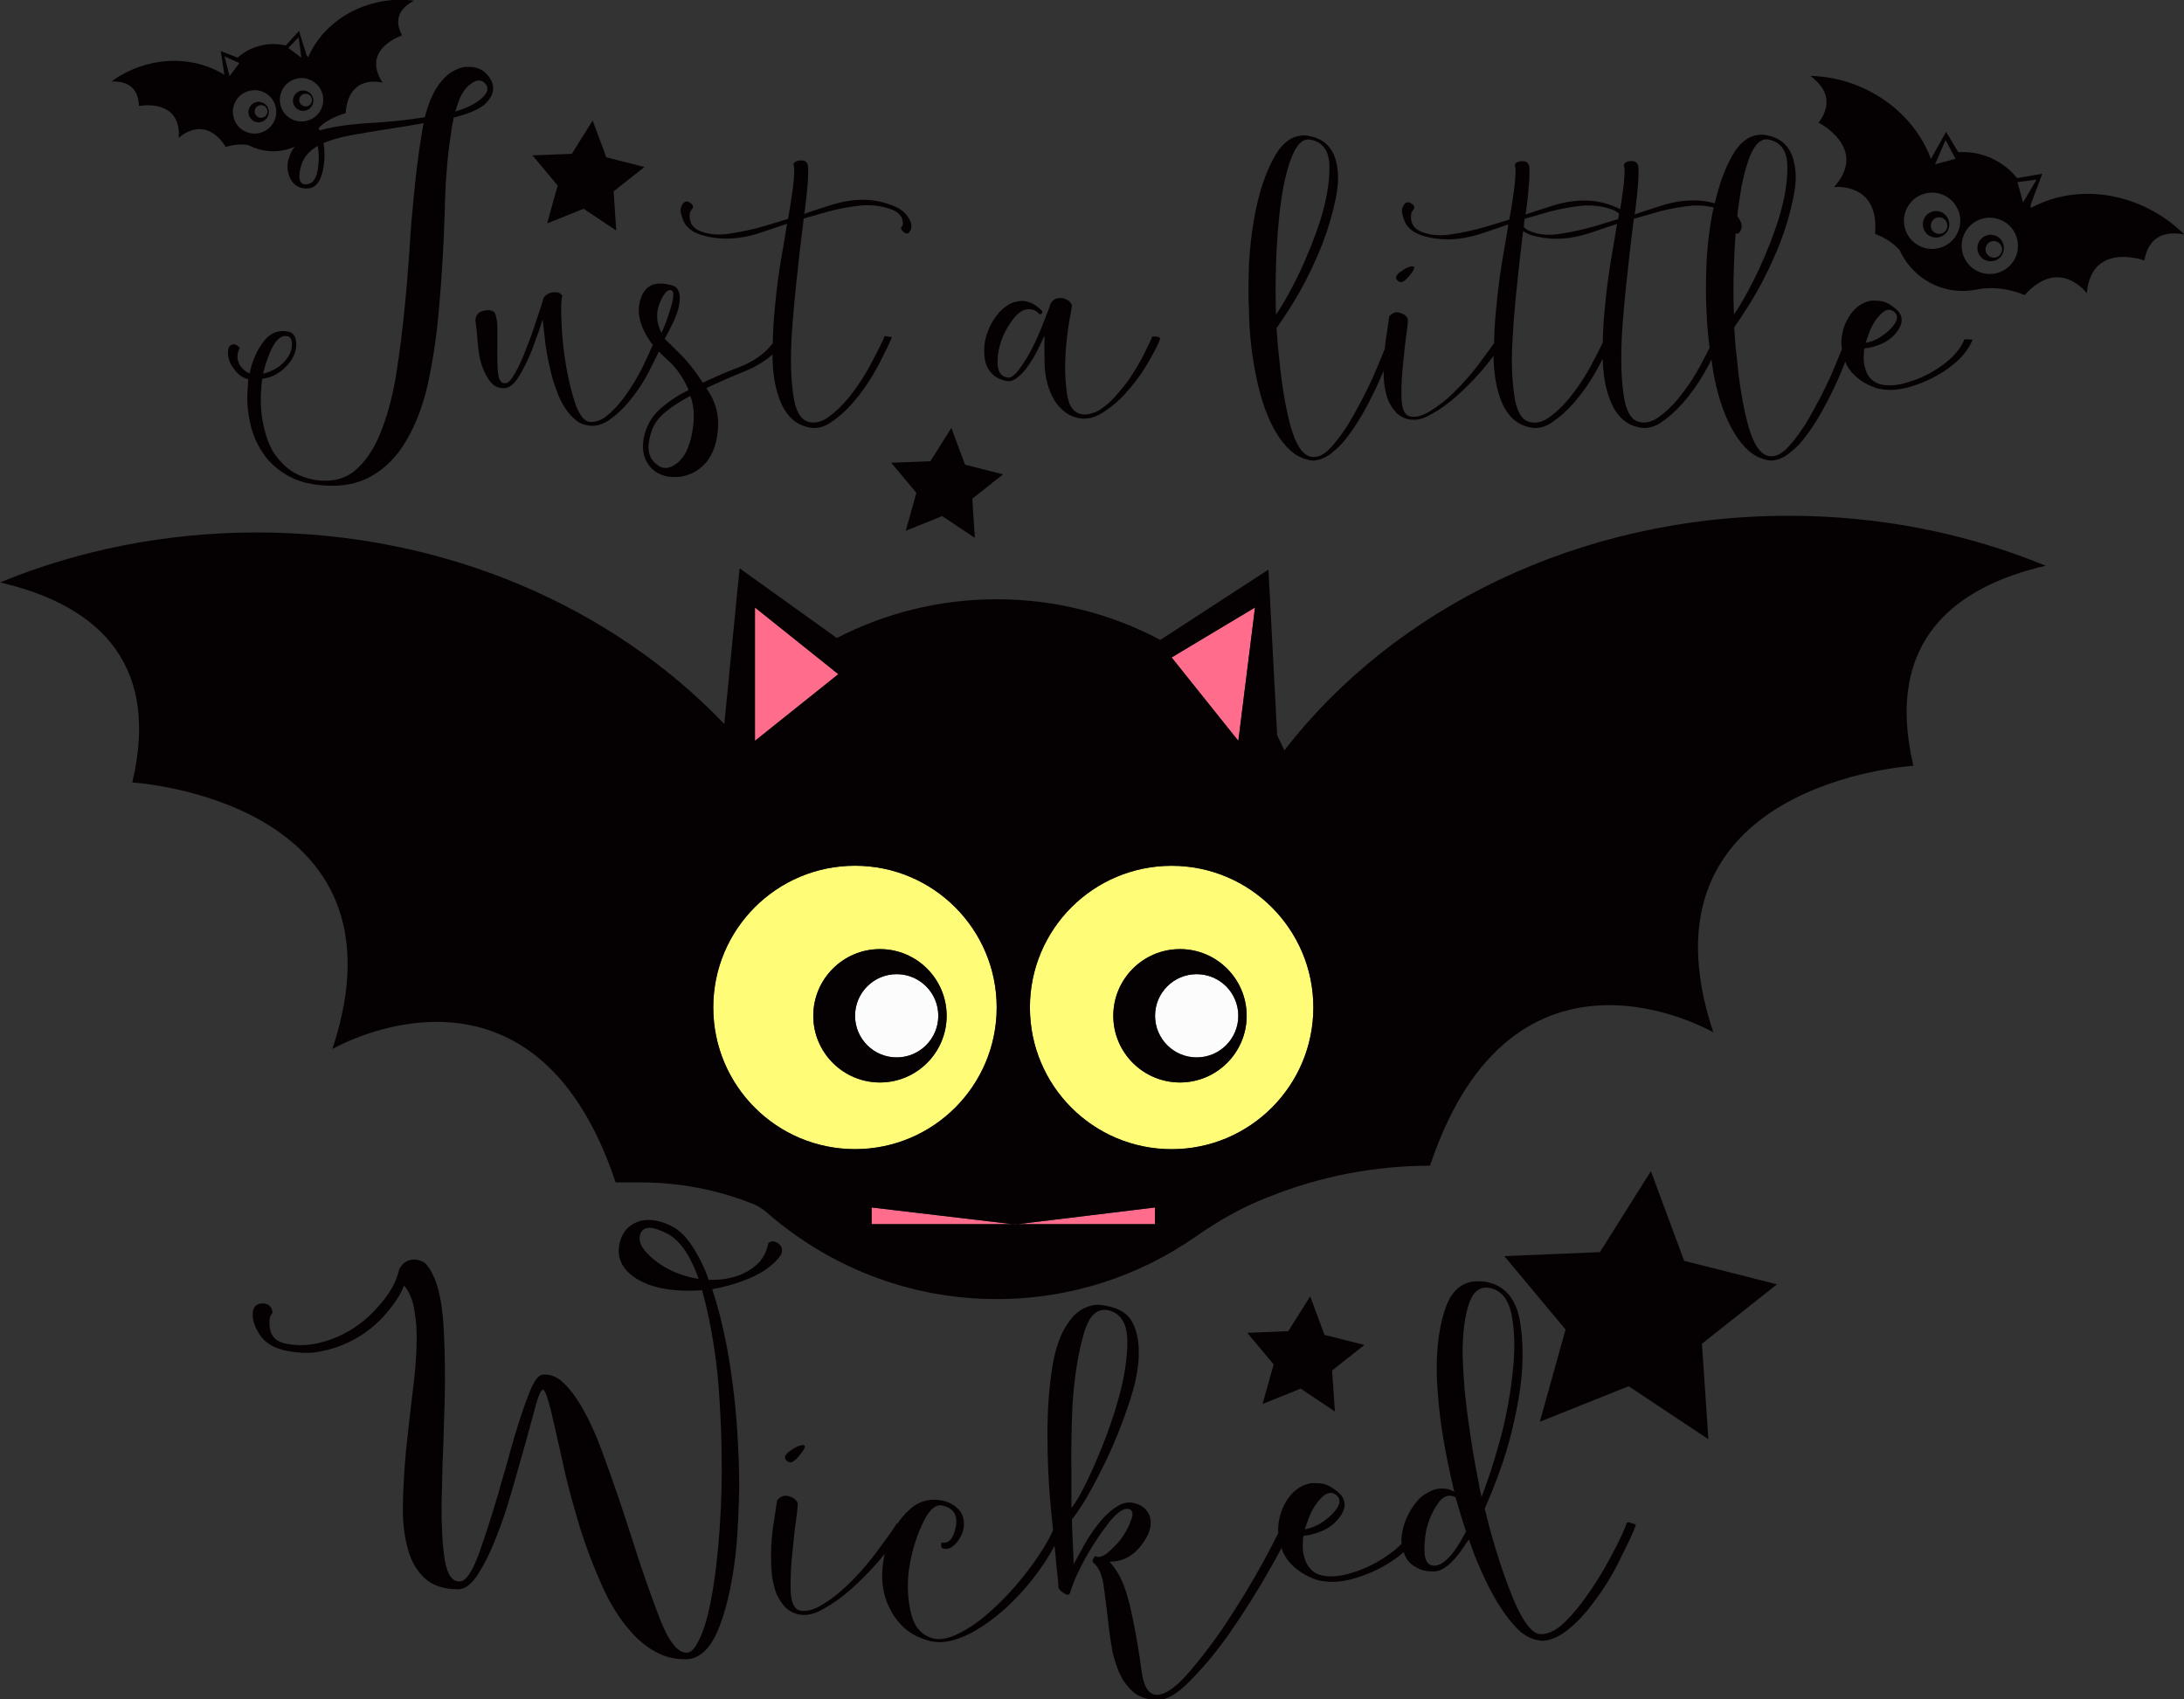 <?xml version="1.0" encoding="utf-8"?>
<!-- Generator: Adobe Illustrator 23.0.0, SVG Export Plug-In . SVG Version: 6.00 Build 0)  -->
<svg version="1.1" xmlns="http://www.w3.org/2000/svg" xmlns:xlink="http://www.w3.org/1999/xlink" x="0px" y="0px"
	 viewBox="0 0 180.46 140.43" style="enable-background:new 0 0 180.46 140.43;" xml:space="preserve">
<rect x="0" y="0" width="180.46" height="140.43" fill="#333333" stroke="none"/>
<style type="text/css">
	.st0{fill:#FFFC78;}
	.st1{fill:#FCFCFC;}
	.st2{fill:#FF6C8C;}
	.st3{fill:#050102;}
	.st4{fill:#FF5E00;}
	.st5{fill:#763682;}
	.st6{fill:#97C221;}
	.st7{fill:#FBC028;}
	.st8{fill:#2D2D2D;}
	.st9{fill:#FFA015;}
	.st10{fill:#020202;}
	.st11{fill:#FF9E03;}
	.st12{fill:#FFAC1B;}
	.st13{fill:#070707;}
	.st14{fill:#16181B;}
	.st15{fill:#606060;}
	.st16{fill:#4F3B6D;}
	.st17{fill:#1D1B26;}
	.st18{fill:#FF00E1;}
	.st19{fill:#F29100;}
	.st20{fill:#EE7A00;}
</style>
<g id="Направляющие_для_монтажной_области">
</g>
<g id="Слой_1">
	<g>
		<path class="st0" d="M82.35,83.25c0-6.46-5.24-11.71-11.71-11.71c-6.47,0-11.71,5.24-11.71,11.71c0,6.47,5.24,11.71,11.71,11.71
			C77.11,94.96,82.35,89.72,82.35,83.25z M72.71,89.45c-3.04,0-5.51-2.47-5.51-5.51c0-3.04,2.47-5.51,5.51-5.51
			c3.04,0,5.51,2.47,5.51,5.51C78.22,86.98,75.75,89.45,72.71,89.45z"/>
		<path class="st0" d="M96.81,71.55c-6.47,0-11.71,5.24-11.71,11.71c0,6.47,5.24,11.71,11.71,11.71c6.46,0,11.71-5.24,11.71-11.71
			C108.52,76.79,103.27,71.55,96.81,71.55z M97.5,89.45c-3.04,0-5.51-2.47-5.51-5.51c0-3.04,2.47-5.51,5.51-5.51
			c3.04,0,5.51,2.47,5.51,5.51C103.01,86.98,100.54,89.45,97.5,89.45z"/>
		<path class="st1" d="M74.09,80.5c-1.9,0-3.44,1.54-3.44,3.44c0,1.9,1.54,3.44,3.44,3.44c1.9,0,3.44-1.54,3.44-3.44
			C77.53,82.04,75.99,80.5,74.09,80.5z"/>
		<path class="st1" d="M98.88,80.5c-1.9,0-3.44,1.54-3.44,3.44c0,1.9,1.54,3.44,3.44,3.44c1.9,0,3.44-1.54,3.44-3.44
			C102.32,82.04,100.78,80.5,98.88,80.5z"/>
		<polygon class="st2" points="103.7,50.2 96.81,54.33 102.32,61.22 		"/>
		<polygon class="st2" points="62.38,50.2 62.38,61.22 69.27,55.71 		"/>
		<polygon class="st2" points="72.02,101.16 83.68,101.16 72.02,99.78 		"/>
		<polygon class="st2" points="83.89,101.18 84.08,101.16 83.68,101.16 		"/>
		<polygon class="st2" points="84.42,101.16 95.43,101.16 95.43,99.78 84.08,101.16 		"/>
		<g>
			<path class="st3" d="M39.95,25.68c-0.42,0.1-0.65,0.37-0.67,0.82c0.05,0.27,0.13,0.97,0.22,2.1c0.1,1.12,0.39,2.03,0.86,2.73
				c0.15,0.22,0.32,0.41,0.52,0.56c0.22,0.12,0.47,0.19,0.75,0.19c0.45,0,0.87-0.34,1.27-1.01c0.4-0.67,0.75-1.38,1.05-2.13
				c0.22-0.6,0.42-1.15,0.6-1.65c0.15-0.5,0.25-0.79,0.3-0.86c0,0.1,0.05,0.56,0.15,1.38c0.07,0.85,0.24,1.78,0.49,2.81
				c0.12,0.55,0.29,1.08,0.49,1.61c0.17,0.52,0.4,1,0.67,1.42c0.25,0.4,0.54,0.74,0.86,1.01c0.3,0.27,0.66,0.44,1.08,0.49
				c0.1,0.02,0.2,0.04,0.3,0.04c0.5,0,0.99-0.16,1.46-0.49c0.57-0.4,1.11-0.9,1.61-1.5c0.75-0.9,1.37-1.87,1.87-2.92
				c0.25-0.49,0.45-0.89,0.61-1.23c0.23,0.24,0.48,0.48,0.78,0.75c0.67,0.6,1.22,1.38,1.65,2.36v0.08
				c-0.07,0.05-0.15,0.09-0.22,0.11c-0.72,0.37-1.37,0.81-1.95,1.31c-0.57,0.47-1,1.05-1.27,1.72c-0.22,0.57-0.32,1.1-0.3,1.57
				c0,0.45,0.1,0.85,0.3,1.2c0.35,0.65,0.92,1.06,1.72,1.23c0.2,0.02,0.41,0.04,0.64,0.04c0.57,0,1.12-0.15,1.65-0.45
				c0.4-0.22,0.75-0.54,1.05-0.94c0.3-0.42,0.52-0.92,0.67-1.5c0.35-1.5,0.19-2.82-0.49-3.97c-0.1-0.17-0.2-0.34-0.3-0.49
				c1-0.47,2.05-0.94,3.14-1.38c0.94-0.38,1.7-0.85,2.32-1.39v0.19c0.02,1.3,0.2,2.41,0.52,3.33c0.22,0.67,0.54,1.22,0.94,1.65
				c0.42,0.45,0.96,0.74,1.61,0.86c0.13,0.02,0.25,0.04,0.37,0.04c0.47,0,0.95-0.16,1.42-0.49c0.6-0.4,1.18-0.92,1.76-1.57
				c0.82-0.95,1.53-2,2.13-3.14c0.6-1.15,0.97-1.92,1.12-2.32c-0.12,0-0.24-0.01-0.34-0.04c-0.13-0.02-0.21-0.04-0.26-0.04
				c-0.12,0.32-0.47,1.04-1.05,2.13c-0.55,1.07-1.21,2.08-1.98,3.03c-0.52,0.62-1.06,1.14-1.61,1.53c-0.55,0.4-1.08,0.54-1.61,0.41
				c-0.6-0.13-1.01-0.72-1.23-1.8c-0.2-1.1-0.29-2.42-0.26-3.97c0.02-0.85,0.07-1.73,0.15-2.66c0.08-0.92,0.16-1.86,0.26-2.81
				c0.2-1.95,0.41-3.8,0.64-5.57l2.1-0.6c0.95-0.25,1.87-0.41,2.77-0.49c0.87-0.05,1.7,0.07,2.47,0.37c0.45,0.2,0.72,0.47,0.82,0.82
				c0.07,0.32,0.04,0.52-0.11,0.6c-0.02,0.17,0.06,0.32,0.26,0.45c0.22,0.15,0.4,0.09,0.52-0.19c0.05-0.1,0.07-0.21,0.07-0.34
				c0-0.22-0.09-0.46-0.26-0.71c-0.25-0.42-0.67-0.75-1.27-0.97c-0.77-0.32-1.6-0.49-2.47-0.49c-0.87,0-1.77,0.15-2.69,0.45
				c-0.72,0.22-1.45,0.46-2.17,0.71c0-0.05,0.01-0.11,0.04-0.19c0.25-1.9,0.34-3.18,0.26-3.85c-0.07-0.25-0.25-0.37-0.52-0.37h-0.11
				c-0.32,0.02-0.51,0.14-0.56,0.34c0.07,0.22,0.09,0.56,0.04,1.01c-0.02,0.47-0.09,1.02-0.19,1.65c-0.08,0.55-0.17,1.16-0.3,1.83
				c-0.65,0.2-1.31,0.4-1.98,0.6c-0.95,0.27-1.86,0.47-2.73,0.6c-0.85,0.15-1.62,0.11-2.32-0.11c-0.62-0.2-0.97-0.52-1.05-0.97
				c-0.1-0.45-0.04-0.77,0.19-0.97c0.1-0.2,0.01-0.37-0.26-0.52c-0.27-0.15-0.49-0.05-0.64,0.3c-0.05,0.07-0.08,0.19-0.08,0.34
				c0,0.22,0.08,0.51,0.22,0.86c0.22,0.55,0.72,0.95,1.5,1.2c0.65,0.2,1.33,0.3,2.06,0.3c0.95,0,1.96-0.19,3.03-0.56
				c0.67-0.22,1.33-0.45,1.98-0.67c-0.1,0.65-0.21,1.33-0.34,2.06c-0.3,1.62-0.52,3.27-0.67,4.94c-0.1,0.98-0.15,1.93-0.17,2.87
				c-0.62,0.84-1.57,1.53-2.9,2.03c-0.97,0.37-1.93,0.79-2.88,1.23c-0.5-0.77-1.01-1.45-1.53-2.02l-1.16-1.16
				c-0.17-0.15-0.32-0.3-0.45-0.45c0.17-0.3,0.41-0.76,0.71-1.38c0.4-0.85,0.57-1.58,0.52-2.21c-0.03-0.2-0.09-0.37-0.19-0.52
				c-0.1-0.15-0.25-0.25-0.45-0.3c-0.35-0.1-0.66-0.15-0.94-0.15c-0.77-0.02-1.31,0.36-1.61,1.16c-0.12,0.32-0.19,0.67-0.19,1.05
				c0,0.77,0.3,1.61,0.9,2.51c0.07,0.11,0.16,0.22,0.26,0.34c-0.15,0.35-0.38,0.86-0.71,1.57c-0.47,1-1.04,1.93-1.68,2.81
				c-0.45,0.6-0.92,1.1-1.42,1.5c-0.47,0.37-0.95,0.54-1.42,0.49c-0.5-0.07-0.92-0.67-1.27-1.8c-0.35-1.12-0.61-2.33-0.79-3.63
				c-0.15-1.07-0.24-2.08-0.26-3.03c-0.05-0.95-0.02-1.6,0.07-1.95c-0.1-0.2-0.29-0.3-0.56-0.3h-0.22c-0.4,0.08-0.66,0.25-0.79,0.52
				c-0.05,0.25-0.22,0.8-0.52,1.65c-0.27,0.87-0.59,1.75-0.94,2.62c-0.27,0.72-0.56,1.35-0.86,1.87c-0.3,0.55-0.56,0.84-0.79,0.86
				c-0.37,0.05-0.59-0.27-0.64-0.97c-0.05-0.67-0.06-1.41-0.04-2.21v-1.53c-0.02-0.47-0.1-0.85-0.22-1.12
				C40.71,25.63,40.4,25.58,39.95,25.68z M57.31,33.91c0.05,0.65-0.01,1.38-0.19,2.21c-0.15,0.6-0.34,1.09-0.56,1.46
				c-0.25,0.37-0.51,0.65-0.79,0.82c-0.62,0.42-1.2,0.35-1.72-0.22c-0.55-0.55-0.61-1.42-0.19-2.62c0.22-0.6,0.62-1.12,1.2-1.57
				c0.55-0.45,1.21-0.87,1.98-1.27C57.18,33.06,57.26,33.46,57.31,33.91z M54.51,25.04c0.35-0.82,0.67-1.17,0.97-1.05
				c0.25,0.07,0.2,0.66-0.15,1.76c-0.25,0.77-0.47,1.36-0.67,1.76C54.23,26.69,54.18,25.86,54.51,25.04z"/>
			<path class="st3" d="M82.12,31.03c0.27,0.22,0.62,0.37,1.05,0.45c0.27,0.05,0.55-0.02,0.82-0.22c0.27-0.2,0.54-0.46,0.79-0.79
				c0.37-0.5,0.7-1.02,0.97-1.57c0.27-0.57,0.46-0.96,0.56-1.16c-0.02,0.35-0.02,1.11,0,2.28c0.03,1.2,0.31,2.24,0.86,3.14
				c0.25,0.37,0.55,0.69,0.9,0.94c0.37,0.27,0.82,0.44,1.35,0.49h0.19c0.52,0,1.06-0.19,1.61-0.56c0.62-0.4,1.2-0.89,1.72-1.46
				c0.82-0.9,1.51-1.85,2.06-2.84c0.55-0.97,0.83-1.56,0.86-1.76c-0.05-0.1-0.14-0.15-0.26-0.15c-0.13-0.02-0.26-0.02-0.41,0
				c-0.02,0.12-0.22,0.56-0.6,1.31c-0.37,0.77-0.85,1.57-1.42,2.39c-0.32,0.42-0.66,0.84-1.01,1.23c-0.35,0.4-0.71,0.72-1.08,0.97
				c-0.25,0.2-0.51,0.34-0.79,0.41c-0.27,0.1-0.55,0.14-0.82,0.11c-0.72-0.07-1.16-0.65-1.31-1.72c-0.15-1.07-0.19-2.21-0.11-3.4
				c0.07-0.95,0.17-1.81,0.3-2.58c0.15-0.77,0.22-1.21,0.22-1.31c-0.1-0.3-0.36-0.5-0.79-0.6h-0.22c-0.32,0-0.57,0.15-0.75,0.45
				c-0.05,0.2-0.24,0.7-0.56,1.5c-0.3,0.8-0.65,1.58-1.05,2.36c-0.35,0.65-0.7,1.2-1.05,1.65c-0.35,0.47-0.66,0.67-0.93,0.6
				c-0.47-0.07-0.74-0.42-0.79-1.05c-0.03-0.62,0.07-1.28,0.3-1.98c0.2-0.55,0.47-1.07,0.82-1.57c0.32-0.47,0.67-0.8,1.05-0.97
				c0.22-0.07,0.44-0.09,0.64-0.04c0.22,0.02,0.44,0.15,0.64,0.37c0.07,0.03,0.14,0.01,0.19-0.04c0.05-0.05,0.06-0.13,0.04-0.22
				c-0.35-0.35-0.7-0.59-1.05-0.71c-0.32-0.12-0.65-0.15-0.97-0.07c-0.35,0.05-0.67,0.19-0.97,0.41c-0.3,0.2-0.56,0.46-0.79,0.79
				c-0.45,0.57-0.76,1.26-0.94,2.06c-0.05,0.3-0.07,0.59-0.07,0.86c0,0.45,0.07,0.86,0.22,1.23C81.67,30.54,81.87,30.8,82.12,31.03z
				"/>
			<path class="st3" d="M103.83,31.29c0.38,1.8,0.91,3.28,1.61,4.45c0.37,0.62,0.79,1.14,1.23,1.53c0.47,0.4,0.99,0.65,1.53,0.75
				c0.13,0.02,0.24,0.04,0.34,0.04c0.22-0.02,0.45-0.07,0.67-0.15c0.32-0.12,0.65-0.32,0.97-0.6c0.45-0.35,0.88-0.82,1.31-1.42
				c0.42-0.57,0.82-1.2,1.2-1.87c0.64-1.14,1.17-2.26,1.63-3.37c0.01,0.37,0.02,0.75,0.06,1.12c0.07,0.5,0.19,0.95,0.34,1.35
				c0.17,0.37,0.39,0.7,0.64,0.97c0.27,0.27,0.61,0.46,1.01,0.56c0.15,0.02,0.3,0.04,0.45,0.04c0.45,0,0.92-0.15,1.42-0.45
				c0.7-0.37,1.38-0.86,2.06-1.46c1.02-0.9,1.93-1.86,2.73-2.88c0.14-0.18,0.26-0.33,0.38-0.49v0.08c0.02,1.3,0.2,2.41,0.52,3.33
				c0.22,0.67,0.54,1.22,0.94,1.65c0.42,0.45,0.96,0.74,1.61,0.86c0.13,0.02,0.25,0.04,0.37,0.04c0.47,0,0.95-0.16,1.42-0.49
				c0.6-0.4,1.18-0.92,1.76-1.57c0.82-0.95,1.53-2,2.13-3.14c0.1-0.19,0.18-0.36,0.27-0.53c0.03,1.23,0.2,2.3,0.52,3.18
				c0.22,0.67,0.54,1.22,0.94,1.65c0.42,0.45,0.96,0.74,1.61,0.86c0.13,0.02,0.25,0.04,0.37,0.04c0.47,0,0.95-0.16,1.42-0.49
				c0.6-0.4,1.18-0.92,1.76-1.57c0.82-0.95,1.53-2,2.13-3.14c0.09-0.16,0.16-0.3,0.23-0.45c0.08,0.53,0.15,1.06,0.26,1.57
				c0.37,1.8,0.91,3.28,1.61,4.45c0.37,0.62,0.79,1.14,1.23,1.53c0.47,0.4,0.99,0.65,1.53,0.75c0.13,0.02,0.24,0.04,0.34,0.04
				c0.22-0.02,0.45-0.07,0.67-0.15c0.33-0.12,0.65-0.32,0.97-0.6c0.45-0.35,0.88-0.82,1.31-1.42c0.42-0.57,0.82-1.2,1.2-1.87
				c0.7-1.25,1.28-2.47,1.76-3.67c0.07-0.17,0.12-0.31,0.18-0.46c0.18,0.45,0.46,0.85,0.87,1.21c0.42,0.4,0.99,0.72,1.68,0.97
				c0.37,0.1,0.77,0.15,1.2,0.15c0.52,0,1.11-0.1,1.76-0.3c1.12-0.35,2.13-0.85,3.03-1.5c0.47-0.35,0.89-0.72,1.23-1.12
				c0.35-0.42,0.6-0.84,0.75-1.23c-0.3-0.02-0.52-0.04-0.67-0.04c-0.3,0.77-0.9,1.48-1.8,2.13c-0.9,0.65-1.81,1.11-2.73,1.38
				c-0.5,0.17-0.97,0.27-1.42,0.3c-0.47,0.02-0.87-0.02-1.2-0.15c-0.25-0.1-0.46-0.25-0.64-0.45c-0.17-0.2-0.3-0.42-0.37-0.67
				c-0.15-0.4-0.2-0.85-0.15-1.35c0-0.15,0.01-0.29,0.04-0.41c0.05-0.02,0.1-0.04,0.15-0.04c0.27-0.02,0.55-0.09,0.82-0.19
				c0.82-0.25,1.45-0.71,1.87-1.38c0.4-0.67,0.3-1.25-0.3-1.72c-0.32-0.27-0.65-0.46-0.97-0.56c-0.22-0.05-0.45-0.08-0.67-0.08h-0.3
				c-0.92,0.15-1.63,0.75-2.13,1.8c-0.25,0.57-0.37,1.15-0.37,1.72c0,0.16,0.03,0.31,0.05,0.47c-0.15,0.37-0.34,0.83-0.57,1.4
				c-0.52,1.27-1.15,2.54-1.87,3.82c-0.57,1.05-1.18,1.95-1.83,2.69c-0.62,0.75-1.22,1.06-1.8,0.94c-0.67-0.13-1.24-0.96-1.68-2.51
				c-0.42-1.57-0.74-3.44-0.94-5.61c-0.1-0.82-0.17-1.66-0.22-2.51c0.32-0.45,0.7-1.01,1.12-1.68c1-1.57,1.87-3.29,2.62-5.16
				c0.5-1.27,0.87-2.52,1.12-3.74c0.27-1.22,0.3-2.27,0.07-3.14c-0.13-0.55-0.36-1.01-0.71-1.38c-0.35-0.37-0.82-0.62-1.42-0.75
				c-0.2-0.05-0.37-0.07-0.52-0.07c-0.97,0-1.78,0.57-2.43,1.72c-0.61,1.06-1.09,2.39-1.45,3.95c-0.56-0.16-1.15-0.24-1.77-0.24
				c-0.87,0-1.77,0.15-2.69,0.45c-0.72,0.22-1.45,0.46-2.17,0.71c0-0.05,0.01-0.11,0.04-0.19c0.25-1.9,0.34-3.18,0.26-3.85
				c-0.08-0.25-0.25-0.37-0.52-0.37h-0.11c-0.32,0.02-0.51,0.14-0.56,0.34c0.08,0.22,0.09,0.56,0.04,1.01
				c-0.02,0.47-0.09,1.02-0.19,1.65c-0.04,0.31-0.09,0.64-0.15,0.98c-0.15-0.09-0.31-0.17-0.49-0.23c-0.77-0.32-1.6-0.49-2.47-0.49
				c-0.87,0-1.77,0.15-2.69,0.45c-0.72,0.22-1.45,0.46-2.17,0.71c0-0.05,0.01-0.11,0.04-0.19c0.25-1.9,0.34-3.18,0.26-3.85
				c-0.08-0.25-0.25-0.37-0.52-0.37h-0.11c-0.32,0.02-0.51,0.14-0.56,0.34c0.08,0.22,0.09,0.56,0.04,1.01
				c-0.02,0.47-0.09,1.02-0.19,1.65c-0.08,0.55-0.17,1.16-0.3,1.83c-0.65,0.2-1.31,0.4-1.98,0.6c-0.95,0.27-1.86,0.47-2.73,0.6
				c-0.85,0.15-1.62,0.11-2.32-0.11c-0.62-0.2-0.97-0.52-1.05-0.97c-0.1-0.45-0.04-0.77,0.19-0.97c0.1-0.2,0.01-0.37-0.26-0.52
				c-0.27-0.15-0.49-0.05-0.64,0.3c-0.05,0.07-0.08,0.19-0.08,0.34c0,0.22,0.08,0.51,0.22,0.86c0.22,0.55,0.72,0.95,1.5,1.2
				c0.65,0.2,1.33,0.3,2.06,0.3c0.95,0,1.96-0.19,3.03-0.56c0.67-0.22,1.33-0.45,1.98-0.67c-0.1,0.65-0.21,1.33-0.34,2.06
				c-0.3,1.62-0.52,3.27-0.67,4.94c-0.1,0.96-0.15,1.9-0.17,2.81c-0.2,0.29-0.5,0.7-0.92,1.26c-0.72,1.02-1.55,1.98-2.47,2.88
				c-0.62,0.6-1.25,1.08-1.87,1.46c-0.65,0.4-1.21,0.55-1.68,0.45c-0.45-0.1-0.69-0.62-0.71-1.57c-0.02-0.92,0.03-1.9,0.15-2.92
				c0.07-0.85,0.16-1.62,0.26-2.32c0.1-0.7,0.14-1.12,0.11-1.27c-0.13-0.25-0.35-0.41-0.67-0.49c-0.08-0.02-0.15-0.04-0.22-0.04
				c-0.22,0-0.44,0.11-0.64,0.34c-0.03,0.2-0.1,0.71-0.22,1.53c-0.07,0.37-0.12,0.76-0.15,1.16c-0.15,0.38-0.35,0.86-0.6,1.46
				c-0.52,1.27-1.15,2.54-1.87,3.82c-0.57,1.05-1.18,1.95-1.83,2.69c-0.62,0.75-1.22,1.06-1.8,0.94c-0.67-0.13-1.24-0.96-1.68-2.51
				c-0.42-1.57-0.74-3.44-0.94-5.61c-0.1-0.82-0.17-1.66-0.22-2.51c0.32-0.45,0.7-1.01,1.12-1.68c1-1.57,1.87-3.29,2.62-5.16
				c0.5-1.27,0.87-2.52,1.12-3.74c0.27-1.22,0.3-2.27,0.07-3.14c-0.13-0.55-0.36-1.01-0.71-1.38c-0.35-0.37-0.82-0.62-1.42-0.75
				c-0.2-0.05-0.37-0.07-0.52-0.07c-0.97,0-1.78,0.57-2.43,1.72c-0.77,1.35-1.35,3.09-1.72,5.24c-0.2,1.15-0.34,2.37-0.41,3.67
				c-0.03,0.72-0.04,1.46-0.04,2.21c0,0.55,0.01,1.11,0.04,1.68C103.23,27.61,103.45,29.49,103.83,31.29z M154.35,27.77
				c0.22-0.7,0.55-1.27,0.97-1.72c0.4-0.45,0.77-0.56,1.12-0.34c0.52,0.37,0.37,0.94-0.45,1.68c-0.6,0.52-1.21,0.84-1.83,0.94
				C154.21,28.13,154.27,27.95,154.35,27.77z M143.27,22.12c0.02-0.98,0.07-1.92,0.14-2.83c0.17,0.07,0.31-0.01,0.42-0.24
				c0.05-0.1,0.08-0.21,0.08-0.34c0-0.22-0.09-0.46-0.26-0.71c-0.03-0.05-0.07-0.09-0.1-0.14c0.05-0.49,0.11-0.95,0.18-1.4
				c0.22-1.55,0.54-2.78,0.93-3.7c0.4-0.92,0.89-1.33,1.46-1.23c1.05,0.2,1.57,0.96,1.57,2.28c0,1.35-0.26,2.84-0.79,4.49
				c-0.42,1.3-0.94,2.59-1.53,3.89c-0.62,1.32-1.21,2.42-1.76,3.29c-0.13,0.2-0.24,0.37-0.34,0.52v-0.15
				C143.22,24.59,143.22,23.34,143.27,22.12z M134.1,26.46c0.07-0.92,0.16-1.86,0.26-2.81c0.2-1.95,0.41-3.8,0.64-5.57l2.1-0.6
				c0.95-0.25,1.87-0.41,2.77-0.49c0.6-0.03,1.18,0.02,1.73,0.15c-0.07,0.31-0.14,0.61-0.19,0.93c-0.2,1.15-0.34,2.37-0.41,3.67
				c-0.03,0.72-0.04,1.46-0.04,2.21c0,0.55,0.01,1.11,0.04,1.68c0.04,1.06,0.13,2.09,0.26,3.1c-0.16,0.33-0.35,0.7-0.6,1.17
				c-0.55,1.07-1.21,2.08-1.98,3.03c-0.52,0.62-1.06,1.14-1.61,1.53c-0.55,0.4-1.08,0.54-1.61,0.41c-0.6-0.13-1.01-0.72-1.23-1.8
				c-0.2-1.1-0.29-2.42-0.26-3.97C133.98,28.27,134.02,27.38,134.1,26.46z M125.98,18.08l2.1-0.6c0.95-0.25,1.87-0.41,2.77-0.49
				c0.87-0.05,1.7,0.07,2.47,0.37c0.18,0.08,0.33,0.18,0.46,0.29c-0.03,0.15-0.05,0.3-0.08,0.46c-0.65,0.2-1.31,0.4-1.98,0.6
				c-0.95,0.27-1.86,0.47-2.73,0.6c-0.85,0.15-1.62,0.11-2.32-0.11c-0.33-0.11-0.58-0.25-0.76-0.43
				C125.92,18.55,125.95,18.31,125.98,18.08z M125.08,26.46c0.07-0.92,0.16-1.86,0.26-2.81c0.16-1.58,0.33-3.08,0.51-4.54
				c0.2,0.12,0.42,0.23,0.69,0.32c0.65,0.2,1.33,0.3,2.06,0.3c0.95,0,1.96-0.19,3.03-0.56c0.67-0.22,1.34-0.45,1.98-0.67
				c-0.1,0.65-0.21,1.33-0.34,2.06c-0.3,1.62-0.52,3.27-0.67,4.94c-0.1,0.97-0.15,1.9-0.17,2.82c-0.18,0.38-0.44,0.9-0.81,1.59
				c-0.55,1.07-1.21,2.08-1.98,3.03c-0.52,0.62-1.06,1.14-1.61,1.53c-0.55,0.4-1.08,0.54-1.61,0.41c-0.6-0.13-1.01-0.72-1.23-1.8
				c-0.2-1.1-0.29-2.42-0.26-3.97C124.96,28.27,125.01,27.38,125.08,26.46z M105.43,22.12c0.02-1.02,0.08-2.01,0.15-2.96
				c0.08-0.97,0.17-1.87,0.3-2.69c0.22-1.55,0.54-2.78,0.94-3.7c0.4-0.92,0.88-1.33,1.46-1.23c1.05,0.2,1.57,0.96,1.57,2.28
				c0,1.35-0.26,2.84-0.79,4.49c-0.42,1.3-0.94,2.59-1.53,3.89c-0.62,1.32-1.21,2.42-1.76,3.29c-0.13,0.2-0.24,0.37-0.34,0.52v-0.15
				C105.39,24.59,105.39,23.34,105.43,22.12z"/>
			<path class="st3" d="M115.73,23.32c0.2,0,0.45-0.19,0.75-0.56c0.25-0.3,0.37-0.51,0.37-0.64c0-0.07-0.05-0.11-0.15-0.11h-0.04
				c-0.25,0.02-0.56,0.17-0.94,0.45c-0.25,0.17-0.37,0.34-0.37,0.49c0,0.08,0.04,0.15,0.11,0.22
				C115.54,23.24,115.63,23.29,115.73,23.32z"/>
			<path class="st3" d="M106.13,62l-0.6-1.23l-0.36-6.85l-0.36-6.85l-5.75,3.74l-3.18,2.07c-4.03-2.14-8.64-3.36-13.52-3.36
				c-4.76,0-9.25,1.16-13.21,3.2l-2.46-1.76l-5.58-4l-0.67,6.83l-0.59,6.04C50.61,50.16,36.76,44,21.26,44
				c-7.6,0-14.8,1.47-21.26,4.13c7.41,1.71,13.39,6.13,10.93,16.53c0,0,23.41,1.38,16.53,22.03c0,0,16.53-9.64,23.41,11.02h2.11
				c3.16,0,6.28,0.6,9.22,1.77c0.44,0.17,0.83,0.43,1.19,0.74c5.08,4.43,11.7,7.13,18.96,7.13c6.14,0,11.82-1.92,16.49-5.19
				c1.79-1.25,3.69-2.34,5.73-3.15l0.31-0.12c4.22-1.69,8.73-2.56,13.28-2.56c6.89-20.66,23.41-11.02,23.41-11.02
				c-6.89-20.66,16.53-22.03,16.53-22.03c-2.45-10.4,3.53-14.82,10.93-16.53c-6.46-2.66-13.66-4.13-21.26-4.13
				C130.44,42.63,115.17,50.31,106.13,62z M103.7,50.2l-1.38,11.02l-5.51-6.89L103.7,50.2z M62.38,50.2l6.89,5.51l-6.89,5.51V50.2z
				 M58.94,83.25c0-6.46,5.24-11.71,11.71-11.71c6.46,0,11.71,5.24,11.71,11.71c0,6.47-5.24,11.71-11.71,11.71
				C64.18,94.96,58.94,89.72,58.94,83.25z M95.43,101.16H84.42h-0.33l-0.2,0.02l-0.2-0.02H72.02v-1.38l11.66,1.38h0.4l11.35-1.38
				V101.16z M96.81,94.96c-6.47,0-11.71-5.24-11.71-11.71c0-6.46,5.24-11.71,11.71-11.71c6.46,0,11.71,5.24,11.71,11.71
				C108.52,89.72,103.27,94.96,96.81,94.96z"/>
			<path class="st3" d="M72.71,78.43c-3.04,0-5.51,2.47-5.51,5.51c0,3.04,2.47,5.51,5.51,5.51c3.04,0,5.51-2.47,5.51-5.51
				C78.22,80.9,75.75,78.43,72.71,78.43z M74.09,87.38c-1.9,0-3.44-1.54-3.44-3.44c0-1.9,1.54-3.44,3.44-3.44
				c1.9,0,3.44,1.54,3.44,3.44C77.53,85.84,75.99,87.38,74.09,87.38z"/>
			<path class="st3" d="M97.5,78.43c-3.04,0-5.51,2.47-5.51,5.51c0,3.04,2.47,5.51,5.51,5.51c3.04,0,5.51-2.47,5.51-5.51
				C103.01,80.9,100.54,78.43,97.5,78.43z M98.88,87.38c-1.9,0-3.44-1.54-3.44-3.44c0-1.9,1.54-3.44,3.44-3.44
				c1.9,0,3.44,1.54,3.44,3.44C102.32,85.84,100.78,87.38,98.88,87.38z"/>
			<path class="st3" d="M176.91,16.95c-3.15-1.37-6.54-1.18-9.11,0.24l-0.01-0.27l0.48-1.28l0.48-1.28l-1.34,0.23l-0.74,0.13
				c-0.57-0.71-1.31-1.29-2.2-1.68c-0.87-0.38-1.78-0.52-2.66-0.46l-0.31-0.52l-0.7-1.17l-0.66,1.19l-0.59,1.05
				c-0.92-2.49-2.95-4.7-5.77-5.93c-1.38-0.6-2.81-0.9-4.2-0.93c1.21,0.9,1.95,2.17,0.69,3.87c0,0,4.16,2.1,1.27,5.32
				c0,0,3.77-0.45,3.39,3.86l0.38,0.17c0.57,0.25,1.1,0.61,1.54,1.05c0.07,0.07,0.12,0.14,0.16,0.23c0.58,1.21,1.57,2.22,2.89,2.8
				c1.12,0.49,2.3,0.58,3.41,0.36c0.43-0.09,0.86-0.13,1.29-0.12l0.07,0c0.9,0.03,1.79,0.22,2.62,0.58
				c2.89-3.22,5.14-0.16,5.14-0.16c0.38-4.31,4.75-2.71,4.75-2.71c0.38-2.09,1.81-2.42,3.3-2.15
				C179.49,18.38,178.29,17.55,176.91,16.95z M160.76,11.57l0.82,1.55l-1.69,0.46L160.76,11.57z M161.78,19.17
				c-0.51,1.18-1.88,1.72-3.06,1.21c-1.18-0.51-1.72-1.88-1.21-3.06c0.51-1.18,1.88-1.72,3.06-1.21
				C161.75,16.63,162.3,18,161.78,19.17z M166.55,21.24c-0.51,1.18-1.88,1.72-3.06,1.21s-1.72-1.88-1.21-3.06
				c0.51-1.18,1.88-1.72,3.06-1.21C166.52,18.7,167.06,20.06,166.55,21.24z M167.16,16.74l-0.46-1.69l1.58-0.21L167.16,16.74z"/>
			<path class="st3" d="M160.41,17.53c-0.55-0.24-1.2,0.01-1.44,0.57c-0.24,0.55,0.01,1.2,0.57,1.44c0.55,0.24,1.2-0.01,1.44-0.57
				C161.22,18.42,160.96,17.77,160.41,17.53z M160.85,18.92c-0.15,0.35-0.55,0.51-0.9,0.35c-0.35-0.15-0.51-0.55-0.35-0.9
				c0.15-0.35,0.55-0.51,0.9-0.35C160.84,18.17,161,18.57,160.85,18.92z"/>
			<path class="st3" d="M164.92,19.49c-0.55-0.24-1.2,0.01-1.44,0.57c-0.24,0.55,0.01,1.2,0.57,1.44c0.55,0.24,1.2-0.01,1.44-0.57
				S165.48,19.73,164.92,19.49z M165.37,20.88c-0.15,0.35-0.55,0.51-0.9,0.35c-0.35-0.15-0.51-0.55-0.35-0.9
				c0.15-0.35,0.55-0.51,0.9-0.35C165.36,20.13,165.52,20.53,165.37,20.88z"/>
			<path class="st3" d="M11.48,8.76c0,0,3.52-0.69,3.29,2.64c0,0,2.08-2.06,3.89,0.74l0.31-0.08c0.47-0.12,0.95-0.15,1.43-0.09
				c0.07,0.01,0.14,0.03,0.2,0.06c0.92,0.46,2.01,0.61,3.08,0.33c0.23-0.06,0.45-0.14,0.67-0.23c-0.15,0.19-0.27,0.39-0.35,0.59
				c-0.3,0.67-0.32,1.31-0.07,1.91c0.25,0.57,0.66,0.89,1.23,0.94c0.7,0.08,1.17-0.3,1.42-1.12c0.25-0.82,0.3-1.7,0.15-2.62
				c0.55-0.25,1.28-0.46,2.21-0.64c0.95-0.17,1.97-0.35,3.07-0.52c1-0.15,2-0.31,2.99-0.49l-0.11,0.6c-0.32,1.9-0.59,4.04-0.79,6.44
				c-0.13,1.27-0.22,2.58-0.3,3.93c-0.1,1.37-0.21,2.72-0.34,4.04c-0.2,2.07-0.45,4.04-0.75,5.91c-0.32,1.87-0.77,3.49-1.35,4.86
				c-0.55,1.3-1.25,2.29-2.1,2.99c-0.87,0.67-1.95,0.91-3.22,0.71c-0.85-0.15-1.56-0.44-2.13-0.86c-0.55-0.42-1.01-0.94-1.38-1.53
				c-0.3-0.55-0.52-1.13-0.67-1.76c-0.17-0.65-0.27-1.3-0.3-1.95c-0.03-0.77,0.01-1.52,0.11-2.25c0.3-0.05,0.57-0.12,0.82-0.22
				c0.45-0.2,0.81-0.45,1.09-0.75c0.55-0.52,0.85-1.11,0.9-1.76c0.02-0.65-0.17-1.04-0.6-1.16c-0.9-0.22-1.66,0.12-2.28,1.05
				c-0.47,0.7-0.8,1.5-0.97,2.39c-0.27-0.1-0.52-0.3-0.75-0.6c-0.32-0.47-0.35-0.97-0.07-1.5c-0.1-0.15-0.24-0.25-0.41-0.3
				c-0.15-0.05-0.31,0.02-0.49,0.22c-0.05,0.15-0.07,0.31-0.07,0.49c0,0.47,0.17,0.92,0.52,1.35c0.32,0.45,0.71,0.72,1.16,0.82
				c-0.02,0.2-0.04,0.4-0.04,0.6c-0.1,0.92-0.05,1.86,0.15,2.81c0.17,0.97,0.54,1.86,1.08,2.66c0.42,0.65,1,1.21,1.72,1.68
				c0.7,0.47,1.55,0.79,2.54,0.94c0.52,0.07,1.02,0.11,1.5,0.11c1.2,0,2.24-0.25,3.14-0.75c1.22-0.67,2.22-1.68,2.99-3.03
				c0.82-1.4,1.43-3.06,1.83-4.98c0.4-1.95,0.69-3.97,0.86-6.06c0.22-2.54,0.37-5.06,0.45-7.56c0.05-2.52,0.21-4.69,0.49-6.51
				c0.07-0.55,0.16-1.06,0.26-1.53c1.17-0.3,2.01-0.65,2.51-1.05c0.5-0.45,0.75-0.91,0.75-1.38c0-0.27-0.09-0.55-0.26-0.82
				c-0.4-0.62-0.96-0.94-1.68-0.94h-0.41c-0.3,0.05-0.61,0.16-0.94,0.34c-0.32,0.17-0.64,0.44-0.94,0.79
				c-0.6,0.67-1.07,1.68-1.42,3.03c-1.55,0.25-3.16,0.41-4.83,0.49c-1.67,0.13-2.96,0.32-3.85,0.6c-0.03-0.07-0.07-0.12-0.1-0.19
				c0.11-0.1,0.21-0.22,0.33-0.31l0.04-0.03c0.56-0.41,1.2-0.71,1.87-0.89c0.23-3.33,3.05-2.53,3.05-2.53
				c-1.81-2.8,1.61-3.9,1.61-3.9c-0.76-1.45-0.04-2.33,0.99-2.87c-1.06-0.15-2.18-0.09-3.31,0.2c-2.57,0.66-4.54,2.38-5.43,4.46
				l-0.14-0.16l-0.31-1l-0.31-1l-0.71,0.77l-0.39,0.43c-0.68-0.16-1.41-0.17-2.13,0.02c-0.71,0.18-1.33,0.52-1.84,0.98L19.22,4.6
				l-0.98-0.38l0.16,1.04l0.14,0.92c-1.74-1.08-4.02-1.47-6.32-0.87c-1.13,0.29-2.14,0.78-3,1.42C10.39,6.7,11.44,7.13,11.48,8.76z
				 M22.17,29.46c0.47-1.25,1-1.81,1.57-1.68c0.3,0.05,0.42,0.34,0.37,0.86c-0.05,0.5-0.31,0.97-0.79,1.42
				c-0.25,0.25-0.56,0.45-0.94,0.6c-0.2,0.1-0.41,0.17-0.64,0.22C21.86,30.38,22,29.9,22.17,29.46z M37.78,8.73
				C38,8,38.3,7.47,38.67,7.12c0.57-0.52,1.04-0.61,1.38-0.26c0.37,0.35,0.29,0.77-0.26,1.27c-0.42,0.37-1,0.69-1.72,0.94
				l-0.45,0.15C37.68,9.04,37.73,8.88,37.78,8.73z M26.22,14.19c-0.15,0.7-0.47,1.05-0.97,1.05c-0.5-0.02-0.64-0.49-0.41-1.38
				c0.17-0.77,0.65-1.37,1.42-1.8C26.38,12.81,26.36,13.52,26.22,14.19z M24.68,3.08l0.22,1.69l-1.08-0.81L24.68,3.08z M24.47,6.51
				c0.96-0.25,1.94,0.33,2.18,1.29c0.25,0.96-0.33,1.94-1.29,2.18c-0.96,0.25-1.94-0.33-2.18-1.29C22.94,7.73,23.51,6.76,24.47,6.51
				z M22.77,8.8c0.25,0.96-0.33,1.94-1.29,2.18c-0.96,0.25-1.94-0.33-2.18-1.29c-0.25-0.96,0.33-1.94,1.29-2.18
				C21.55,7.26,22.53,7.84,22.77,8.8z M19.78,5.21l-0.81,1.08l-0.42-1.63L19.78,5.21z"/>
			<path class="st3" d="M21.58,10.08c0.45-0.12,0.72-0.58,0.61-1.03c-0.12-0.45-0.58-0.72-1.03-0.61c-0.45,0.12-0.72,0.58-0.61,1.03
				C20.67,9.93,21.13,10.2,21.58,10.08z M21.44,8.7c0.28-0.07,0.57,0.1,0.64,0.38c0.07,0.28-0.1,0.57-0.38,0.64
				c-0.28,0.07-0.57-0.1-0.64-0.38C20.99,9.06,21.16,8.78,21.44,8.7z"/>
			<path class="st3" d="M25.26,9.14c0.45-0.12,0.72-0.58,0.61-1.03c-0.12-0.45-0.58-0.72-1.03-0.61c-0.45,0.12-0.72,0.58-0.61,1.03
				C24.35,8.98,24.81,9.25,25.26,9.14z M25.12,7.76c0.28-0.07,0.57,0.1,0.64,0.38c0.07,0.28-0.1,0.57-0.38,0.64
				c-0.28,0.07-0.57-0.1-0.64-0.38C24.67,8.12,24.84,7.83,25.12,7.76z"/>
			<path class="st3" d="M64.53,103.7c0.06-0.11,0.08-0.22,0.08-0.33c0.03-0.22-0.05-0.41-0.25-0.58c-0.3-0.25-0.59-0.27-0.87-0.08
				c-0.11,0.6-0.36,1.13-0.74,1.57c-0.38,0.41-0.85,0.74-1.4,0.99c-0.82,0.36-1.76,0.52-2.8,0.49c-0.08-0.25-0.17-0.48-0.25-0.7
				c-0.36-0.85-0.76-1.59-1.2-2.23c-0.44-0.63-0.91-1.1-1.4-1.4c-0.5-0.27-0.96-0.45-1.4-0.54c-0.25-0.05-0.47-0.08-0.66-0.08
				c-0.19,0-0.37,0.01-0.54,0.04c-1.07,0.22-1.72,0.91-1.94,2.06c-0.19,1.15,0.33,2.1,1.57,2.84c0.52,0.3,1.15,0.54,1.9,0.7
				c0.71,0.14,1.47,0.21,2.27,0.21c0.36,0,0.73-0.01,1.11-0.04c0.58,2.06,1,4.38,1.28,6.97c0.14,1.51,0.23,3.05,0.29,4.62
				c0.05,1.59,0.07,3.16,0.04,4.7c-0.05,2.34-0.21,4.52-0.45,6.56c-0.25,2.03-0.56,3.67-0.95,4.91c-0.22,0.66-0.45,1.18-0.7,1.57
				c-0.22,0.38-0.47,0.59-0.74,0.62c-0.77,0.05-1.54-0.92-2.31-2.93c-0.77-2.01-1.57-4.32-2.39-6.93c-0.66-2.06-1.36-4.11-2.1-6.14
				c-0.71-2.03-1.48-3.68-2.31-4.95c-0.44-0.66-0.89-1.18-1.36-1.57c-0.49-0.36-0.99-0.51-1.48-0.45c-0.36,0.03-0.73,0.54-1.11,1.53
				c-0.38,0.96-0.78,2.14-1.2,3.55c-0.22,0.74-0.44,1.53-0.66,2.35c-0.25,0.82-0.48,1.64-0.7,2.43c-0.55,1.87-1.09,3.53-1.61,4.99
				c-0.55,1.48-1.07,2.23-1.57,2.23c-0.63,0.03-1.04-0.59-1.24-1.86c-0.19-1.24-0.27-2.8-0.25-4.7c0.03-1.02,0.05-2.1,0.08-3.26
				c0.05-1.13,0.1-2.28,0.12-3.46c0.11-2.75,0.1-5.35-0.04-7.79c-0.14-2.47-0.62-4.19-1.44-5.15c-0.3-0.27-0.69-0.4-1.15-0.37
				c-0.47,0.06-0.82,0.32-1.07,0.78c-0.22,1.04-0.81,2.09-1.77,3.13c-0.93,1.07-2.05,1.9-3.34,2.47c-0.69,0.3-1.4,0.51-2.14,0.62
				c-0.74,0.11-1.48,0.08-2.23-0.08c-0.69-0.17-1.09-0.56-1.2-1.2c-0.11-0.63-0.04-1.07,0.21-1.32c-0.05-0.52-0.33-0.78-0.82-0.78
				c-0.5,0-0.77,0.26-0.82,0.78v0.21c0,0.44,0.18,0.95,0.54,1.53c0.41,0.66,1.06,1.1,1.94,1.32c0.91,0.22,1.77,0.29,2.6,0.21
				c0.82-0.11,1.61-0.32,2.35-0.62c1.32-0.55,2.43-1.32,3.34-2.31c0.91-1.02,1.48-1.88,1.73-2.6c0.33,0.38,0.58,0.87,0.74,1.44
				c0.14,0.6,0.23,1.28,0.29,2.02c0.06,1.4-0.03,3.01-0.25,4.82c-0.22,1.81-0.43,3.63-0.62,5.44c-0.14,1.51-0.22,2.97-0.25,4.37
				c-0.03,1.4,0.11,2.63,0.41,3.67c0.27,1.02,0.74,1.83,1.4,2.43c0.66,0.61,1.58,0.91,2.76,0.91c0.6,0,1.18-0.47,1.73-1.4
				c0.58-0.91,1.11-2.05,1.61-3.42c0.28-0.71,0.54-1.47,0.78-2.27c0.25-0.8,0.48-1.59,0.7-2.39c0.52-1.81,0.98-3.44,1.36-4.87
				c0.36-1.43,0.63-2.14,0.82-2.14c0.08,0,0.18,0.15,0.29,0.45c0.11,0.3,0.23,0.71,0.37,1.24c0.22,0.99,0.51,2.27,0.87,3.83
				c0.33,1.59,0.76,3.27,1.28,5.03c0.52,1.79,1.15,3.53,1.9,5.24c0.71,1.7,1.58,3.12,2.6,4.25c0.63,0.71,1.32,1.26,2.06,1.65
				c0.71,0.38,1.48,0.58,2.31,0.58h0.17c1.15-0.03,2.08-0.95,2.76-2.76c0.69-1.81,1.15-4.08,1.4-6.8c0.11-1.43,0.18-2.95,0.21-4.58
				c0-1.62-0.06-3.24-0.17-4.86c-0.17-2.47-0.47-4.85-0.91-7.13c-0.33-1.65-0.71-3.13-1.15-4.45c0.82-0.14,1.65-0.36,2.47-0.66
				C62.8,105.35,63.87,104.63,64.53,103.7z M54.39,104.36c-1.24-0.91-1.73-1.7-1.48-2.39c0.25-0.69,1.03-0.67,2.35,0.04
				c0.99,0.58,1.81,1.8,2.47,3.67C56.46,105.48,55.35,105.04,54.39,104.36z"/>
			<path class="st3" d="M65.27,120.85c0.22,0,0.5-0.21,0.82-0.62c0.27-0.33,0.41-0.56,0.41-0.7c0-0.08-0.05-0.12-0.16-0.12H66.3
				c-0.27,0.03-0.62,0.19-1.03,0.49c-0.27,0.19-0.41,0.37-0.41,0.54c0,0.08,0.04,0.16,0.12,0.25
				C65.07,120.77,65.16,120.82,65.27,120.85z"/>
			<path class="st3" d="M134.42,125.84c-0.17,0.52-0.6,1.46-1.32,2.8c-0.71,1.35-1.51,2.61-2.39,3.79
				c-0.58,0.77-1.17,1.42-1.77,1.94c-0.63,0.5-1.21,0.71-1.73,0.66c-0.63-0.08-1.32-0.96-2.06-2.64c-0.71-1.68-1.4-3.71-2.06-6.1
				l-0.41-1.61c0.19-0.47,0.4-0.96,0.62-1.48c0.41-1.02,0.8-2.09,1.15-3.22c0.33-1.1,0.6-2.21,0.83-3.34
				c0.55-2.61,0.67-4.97,0.37-7.09c-0.27-2.12-1.24-3.33-2.89-3.63c-0.22-0.03-0.44-0.04-0.66-0.04c-1.18,0-2.03,0.65-2.56,1.94
				c-0.6,1.54-0.88,3.52-0.82,5.94c0.05,1.29,0.18,2.65,0.37,4.08c0.22,1.43,0.49,2.87,0.82,4.33c0.08,0.36,0.17,0.73,0.25,1.11
				c-0.22-0.14-0.44-0.22-0.66-0.25c-0.36-0.05-0.7-0.03-1.03,0.08c-0.36,0.14-0.7,0.33-1.03,0.58c-0.3,0.27-0.56,0.59-0.78,0.95
				c-0.44,0.66-0.71,1.39-0.83,2.19c-0.03,0.17-0.04,0.33-0.04,0.5c0,0.07,0.03,0.14,0.04,0.21c-0.28,0.3-0.6,0.59-0.99,0.86
				c-0.99,0.71-1.99,1.22-3.01,1.53c-0.55,0.19-1.07,0.3-1.57,0.33c-0.52,0.03-0.96-0.03-1.32-0.16c-0.28-0.11-0.51-0.28-0.7-0.5
				c-0.19-0.22-0.33-0.47-0.41-0.74c-0.17-0.44-0.22-0.93-0.17-1.48c0-0.17,0.01-0.32,0.04-0.45c0.05-0.03,0.11-0.04,0.17-0.04
				c0.3-0.03,0.6-0.1,0.91-0.21c0.91-0.27,1.59-0.78,2.06-1.52c0.44-0.74,0.33-1.37-0.33-1.9c-0.36-0.3-0.71-0.51-1.07-0.62
				c-0.25-0.06-0.49-0.08-0.74-0.08h-0.33c-1.02,0.17-1.8,0.82-2.35,1.98c-0.27,0.63-0.41,1.26-0.41,1.9c0,0.08,0.02,0.15,0.02,0.23
				c-0.29,0.59-0.72,1.42-1.3,2.49c-0.99,1.79-2.09,3.59-3.3,5.4c-1.02,1.48-2.02,2.78-3.01,3.88c-0.99,1.1-1.81,1.63-2.47,1.61
				c-0.66-0.03-1.07-0.71-1.24-2.06c-0.17-1.32-0.41-2.78-0.74-4.37c-0.17-0.85-0.38-1.68-0.66-2.47c-0.3-0.82-0.71-1.53-1.24-2.1
				c1.07,0,1.95-0.45,2.64-1.36c0.71-0.91,0.93-1.73,0.66-2.47c-0.08-0.22-0.23-0.43-0.45-0.62c-0.22-0.19-0.52-0.33-0.91-0.41
				c-0.41-0.08-0.82,0-1.24,0.25c-0.41,0.25-0.81,0.58-1.2,0.99c-0.58,0.66-1.09,1.37-1.53,2.14c-0.44,0.8-0.76,1.37-0.95,1.73
				c0.03-0.11,0.03-0.38,0-0.82c-0.03-0.47-0.05-1.06-0.08-1.77c-0.03-0.36-0.04-0.74-0.04-1.15c0.25-0.3,0.56-0.76,0.95-1.36
				c0.5-0.82,1.03-1.81,1.61-2.97c0.85-1.7,1.61-3.57,2.27-5.61c0.66-2.03,0.85-3.75,0.58-5.15c-0.11-0.58-0.32-1.09-0.62-1.53
				c-0.33-0.41-0.77-0.7-1.32-0.87c-0.47-0.14-0.89-0.22-1.28-0.25c-0.33,0-0.63,0.06-0.91,0.17c-0.6,0.22-1.11,0.63-1.53,1.24
				c-0.69,0.93-1.15,2.24-1.4,3.92c-0.25,1.65-0.37,3.41-0.37,5.28v0.21c0,1.76,0.07,3.5,0.21,5.24c0.09,0.93,0.17,1.79,0.25,2.58
				c-0.45,0.99-1.14,2.1-2.1,3.36c-1.1,1.43-2.25,2.65-3.46,3.67c-0.82,0.69-1.62,1.21-2.39,1.57c-0.77,0.36-1.43,0.47-1.98,0.33
				c-0.91-0.27-1.5-0.92-1.77-1.94c-0.27-1.04-0.36-2.17-0.25-3.38c0.17-1.46,0.54-2.8,1.11-4.04c0.55-1.24,1.13-1.77,1.73-1.61
				c0.91,0.22,1.26,0.81,1.07,1.77c-0.19,0.96-0.58,1.39-1.15,1.28c-0.05,0.06-0.07,0.15-0.04,0.29c0,0.11,0.05,0.18,0.17,0.21
				c0.44,0.11,0.87-0.14,1.28-0.74c0.41-0.63,0.52-1.26,0.33-1.9c-0.08-0.27-0.25-0.52-0.5-0.74c-0.22-0.22-0.55-0.4-0.99-0.54
				c-0.3-0.08-0.61-0.12-0.91-0.12c-0.77,0-1.46,0.29-2.06,0.87c-0.37,0.33-0.68,0.71-0.95,1.12c-0.02,0-0.05-0.01-0.08-0.01
				c-0.06,0.17-0.5,0.8-1.32,1.9c-0.8,1.13-1.7,2.19-2.72,3.17c-0.69,0.66-1.37,1.2-2.06,1.61c-0.71,0.44-1.33,0.61-1.86,0.5
				c-0.49-0.11-0.76-0.69-0.78-1.73c-0.03-1.02,0.03-2.09,0.16-3.22c0.08-0.93,0.18-1.79,0.29-2.56c0.11-0.77,0.15-1.24,0.12-1.4
				c-0.14-0.27-0.38-0.45-0.74-0.54c-0.08-0.03-0.17-0.04-0.25-0.04c-0.25,0-0.48,0.12-0.7,0.37c-0.03,0.22-0.11,0.78-0.25,1.69
				c-0.16,0.88-0.25,1.86-0.25,2.93v0.08c0,0.52,0.03,1.04,0.08,1.57c0.08,0.55,0.21,1.04,0.37,1.48c0.19,0.41,0.43,0.77,0.7,1.07
				c0.3,0.3,0.67,0.51,1.11,0.62c0.17,0.03,0.33,0.04,0.49,0.04c0.49,0,1.02-0.16,1.57-0.5c0.77-0.41,1.53-0.95,2.27-1.61
				c1.04-0.92,1.97-1.9,2.8-2.94c-0.12,0.57-0.21,1.14-0.21,1.74v0.25c0.03,0.91,0.23,1.75,0.62,2.51c0.3,0.63,0.73,1.2,1.28,1.69
				c0.55,0.47,1.25,0.81,2.1,1.03c0.25,0.05,0.49,0.08,0.74,0.08c0.41,0,0.84-0.07,1.28-0.21c0.74-0.22,1.5-0.59,2.27-1.11
				c1.4-0.91,2.73-2.14,4-3.71c0.81-1.01,1.45-1.98,1.95-2.92c0.03,0.25,0.05,0.5,0.08,0.73c0.05,0.66,0.11,1.24,0.17,1.73
				c0.05,0.47,0.08,0.81,0.08,1.03c0.11,0.16,0.28,0.32,0.5,0.45c0.22,0.14,0.37,0.12,0.45-0.04c0.08-0.3,0.25-0.76,0.5-1.36
				c0.28-0.6,0.59-1.22,0.95-1.85c0.58-0.99,1.18-1.88,1.81-2.68c0.66-0.8,1.18-1.15,1.57-1.07c0.36,0.08,0.43,0.4,0.21,0.95
				c-0.19,0.55-0.49,1.1-0.91,1.65c-0.36,0.41-0.71,0.77-1.07,1.07c-0.38,0.28-0.69,0.36-0.91,0.25c-0.05-0.05-0.12,0-0.21,0.17
				c-0.08,0.14-0.1,0.25-0.04,0.33c0.49,0.38,0.8,1.1,0.91,2.14c0.14,1.04,0.28,2.16,0.41,3.34c0.08,0.63,0.18,1.26,0.29,1.9
				c0.14,0.6,0.32,1.17,0.54,1.69c0.27,0.63,0.66,1.17,1.15,1.61c0.47,0.41,1.1,0.65,1.9,0.7h0.12c0.77,0,1.66-0.52,2.68-1.57
				c1.1-1.1,2.19-2.41,3.26-3.92c1.29-1.87,2.45-3.71,3.46-5.52c0.34-0.6,0.62-1.11,0.86-1.56c0.02,0.05,0.03,0.11,0.05,0.16
				c0.19,0.52,0.52,0.99,0.99,1.4c0.47,0.44,1.09,0.8,1.86,1.07c0.41,0.11,0.85,0.17,1.32,0.17c0.58,0,1.22-0.11,1.94-0.33
				c1.24-0.38,2.35-0.93,3.34-1.65c0.21-0.15,0.4-0.32,0.59-0.48c0.08,0.23,0.18,0.45,0.32,0.65c0.19,0.27,0.47,0.5,0.82,0.66
				c0.33,0.19,0.76,0.29,1.28,0.29c0.74,0.03,1.55-0.59,2.43-1.86c0.17-0.25,0.34-0.51,0.54-0.78l0.45,1.24
				c0.77,1.95,1.59,3.56,2.47,4.82c0.47,0.66,0.93,1.2,1.4,1.61c0.49,0.38,0.99,0.6,1.48,0.66c0.08,0.03,0.16,0.04,0.25,0.04
				c0.63-0.03,1.26-0.27,1.9-0.74c0.74-0.55,1.43-1.24,2.06-2.06c0.99-1.24,1.83-2.57,2.51-4c0.71-1.4,1.14-2.34,1.28-2.8
				c-0.11-0.05-0.23-0.1-0.37-0.12C134.65,125.77,134.53,125.78,134.42,125.84z M108.03,125.76c0.25-0.77,0.6-1.4,1.07-1.9
				c0.44-0.49,0.85-0.62,1.24-0.37c0.58,0.41,0.41,1.03-0.5,1.85c-0.66,0.58-1.33,0.92-2.02,1.03
				C107.88,126.15,107.95,125.95,108.03,125.76z M88.53,121.88c-0.03-1.9,0-3.77,0.08-5.61c0.14-2.31,0.44-4.29,0.91-5.94
				c0.44-1.65,1.17-2.32,2.19-2.02c0.96,0.3,1.44,1.15,1.44,2.56c0,1.43-0.25,3.01-0.74,4.74c-0.38,1.37-0.85,2.73-1.4,4.08
				c-0.55,1.35-1.06,2.47-1.53,3.38c-0.25,0.49-0.48,0.89-0.7,1.2c-0.08,0.14-0.16,0.25-0.25,0.33V121.88z M121.1,126.62
				c-0.99,1.9-1.88,2.82-2.68,2.76c-0.38-0.03-0.62-0.33-0.7-0.91c-0.05-0.6-0.01-1.26,0.12-1.98c0.19-0.85,0.52-1.61,0.99-2.27
				c0.41-0.6,0.89-0.77,1.44-0.49c0.28,0.96,0.56,1.91,0.87,2.84L121.1,126.62z M122.13,122.25c-0.28-1.37-0.51-2.75-0.7-4.12
				c-0.17-1.1-0.3-2.19-0.41-3.26c-0.08-1.04-0.14-2.03-0.17-2.97c0-1.68,0.17-3.04,0.5-4.08c0.33-1.04,0.88-1.51,1.65-1.4
				c0.99,0.14,1.62,0.88,1.9,2.23c0.27,1.35,0.3,2.97,0.08,4.86c-0.11,1.02-0.27,2.09-0.5,3.22c-0.22,1.1-0.49,2.19-0.82,3.26
				c-0.38,1.32-0.8,2.56-1.24,3.71C122.31,123.23,122.21,122.75,122.13,122.25z"/>
			<polygon class="st3" points="45.21,18.46 48.22,17.25 50.92,19.05 50.7,15.81 53.25,13.8 50.1,13 48.97,9.96 47.25,12.71 
				44,12.84 46.08,15.33 			"/>
			<polygon class="st3" points="75.72,40.73 74.84,43.86 77.85,42.65 80.55,44.45 80.34,41.21 82.88,39.2 79.74,38.4 78.61,35.36 
				76.88,38.11 73.64,38.24 			"/>
			<polygon class="st3" points="109.44,110.31 108.26,107.12 106.45,110 103.06,110.14 105.24,112.75 104.32,116.02 107.47,114.75 
				110.3,116.64 110.07,113.25 112.74,111.14 			"/>
			<polygon class="st3" points="139.16,104.19 136.41,96.78 132.2,103.47 124.3,103.8 129.36,109.87 127.23,117.49 134.57,114.55 
				141.16,118.93 140.63,111.04 146.83,106.13 			"/>
		</g>
	</g>
</g>
</svg>
